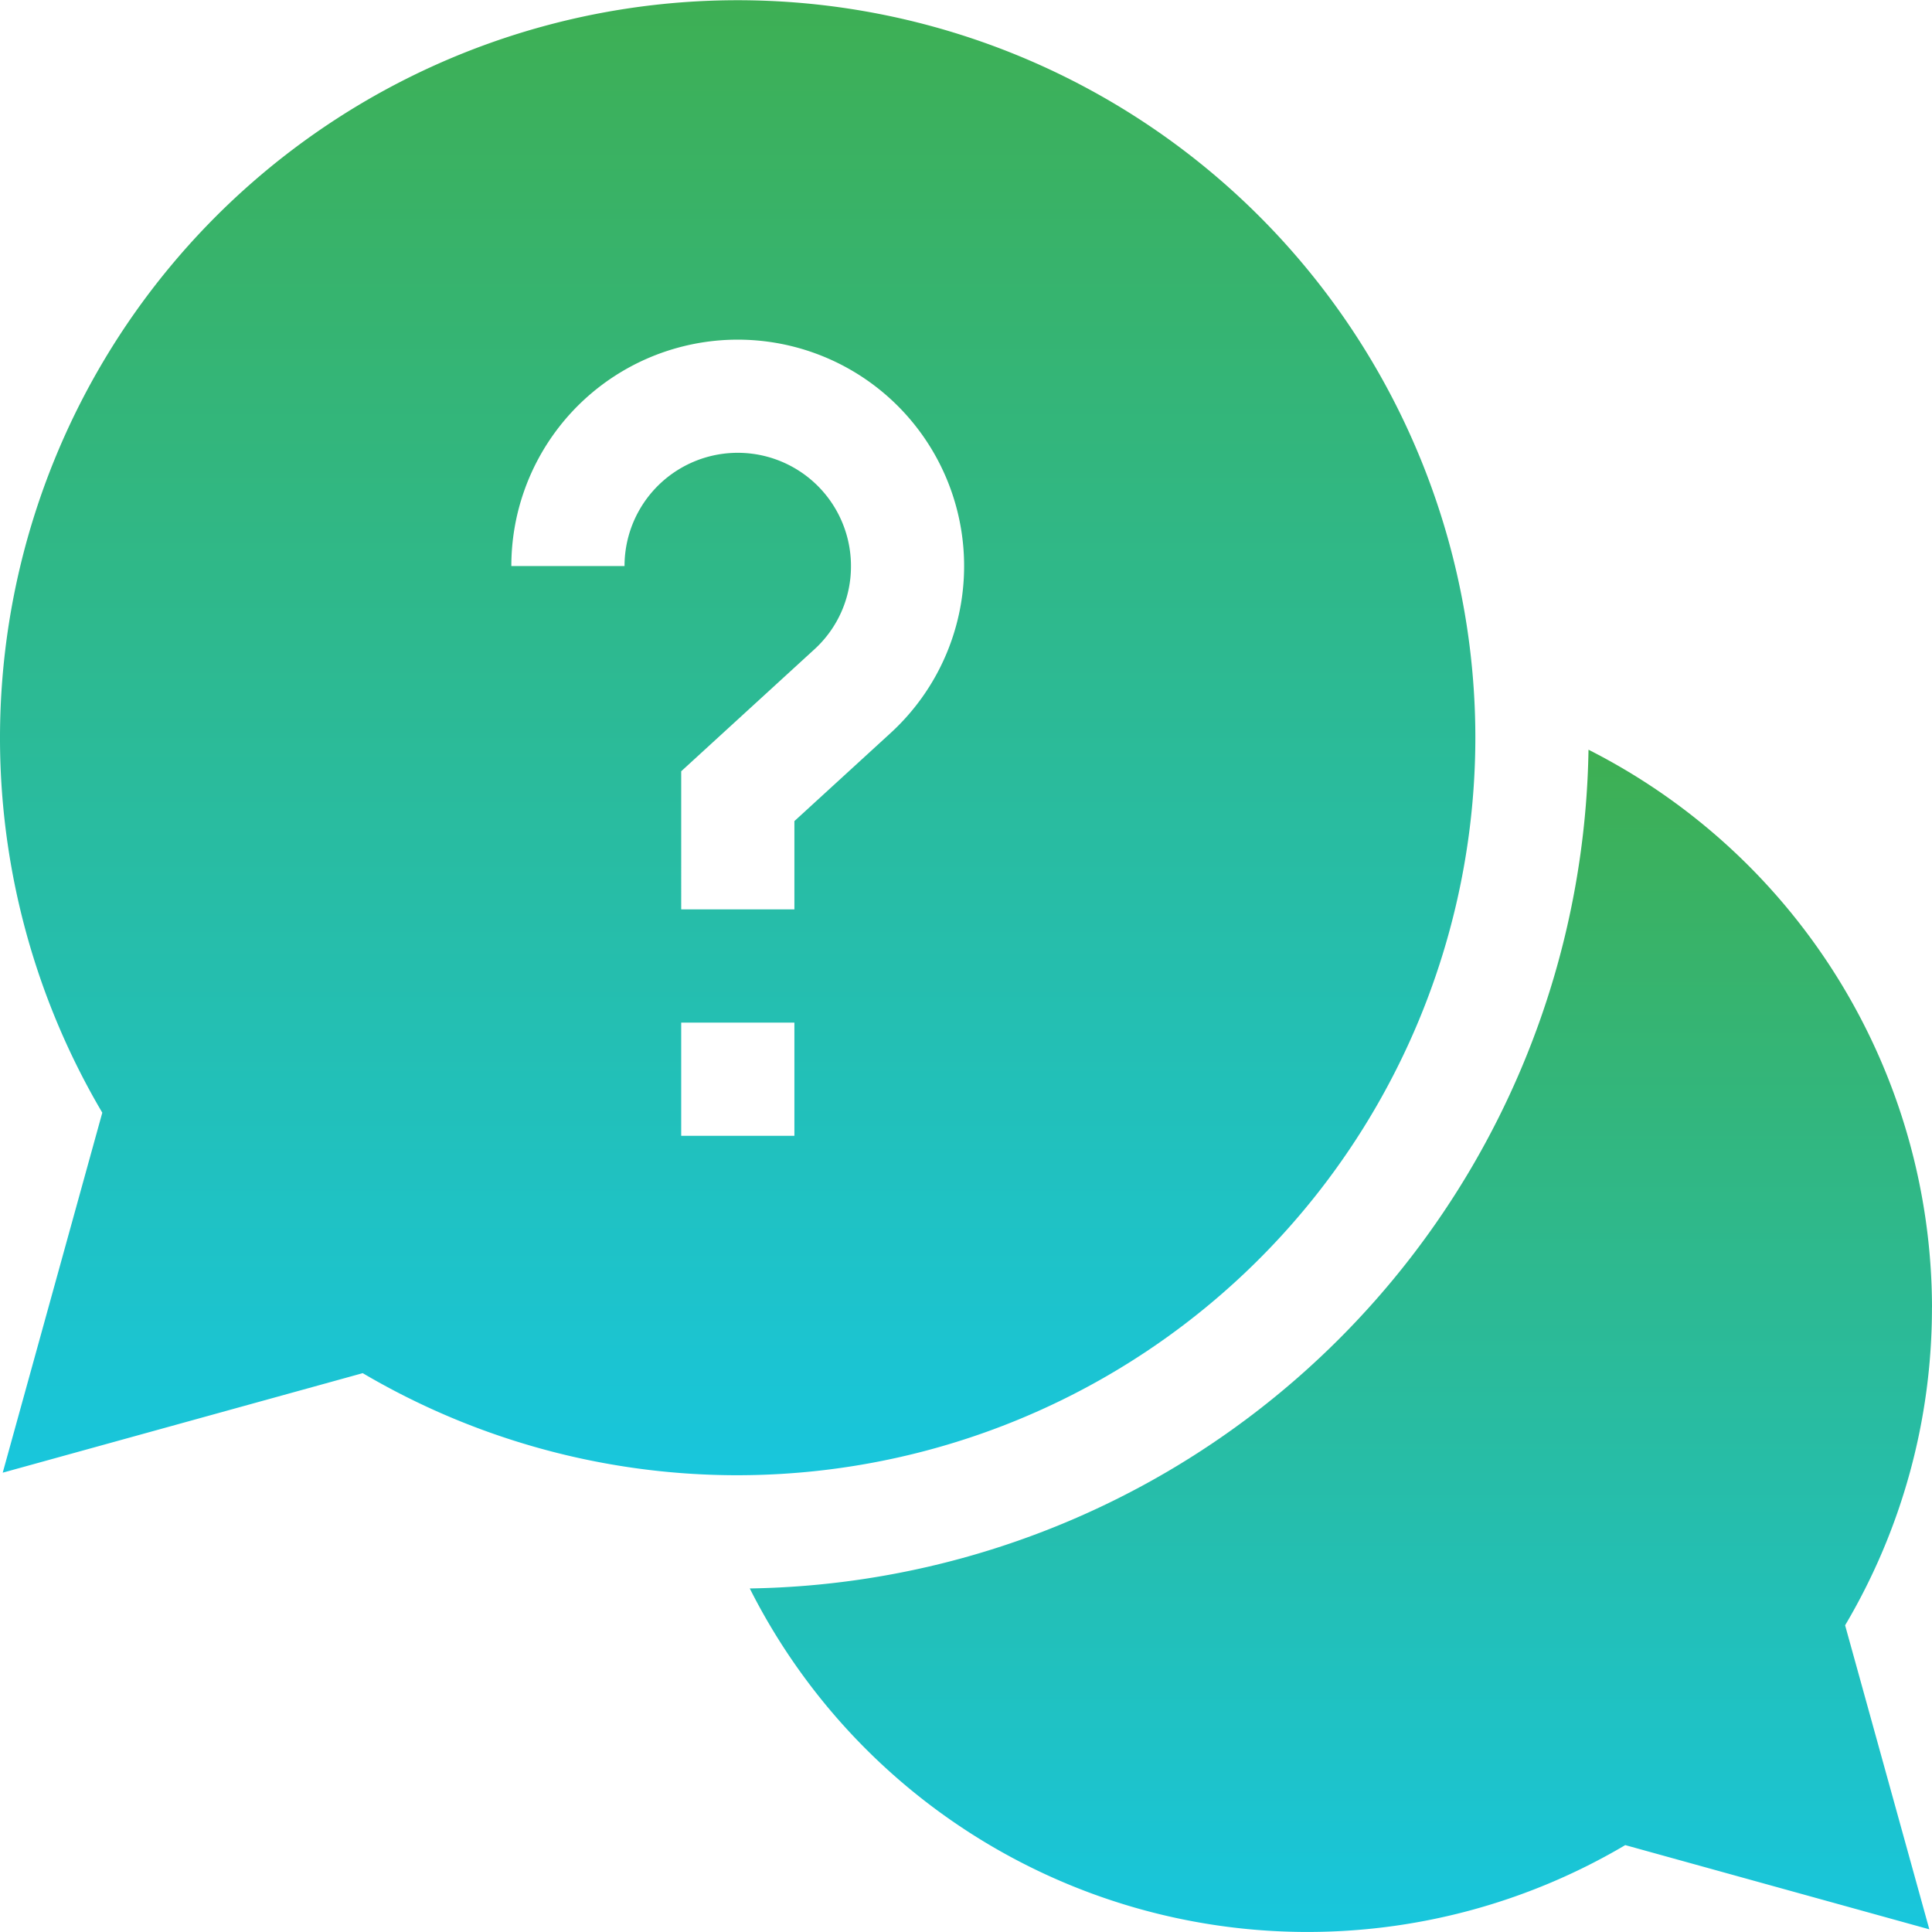 <svg xmlns="http://www.w3.org/2000/svg" xmlns:xlink="http://www.w3.org/1999/xlink" width="39" height="39" viewBox="0 0 39 39">
  <defs>
    <linearGradient id="linear-gradient" x1="0.5" x2="0.5" y2="1" gradientUnits="objectBoundingBox">
      <stop offset="0" stop-color="#3eaf53"/>
      <stop offset="1" stop-color="#18c6dd"/>
    </linearGradient>
  </defs>
  <g id="Group_478" data-name="Group 478" transform="translate(-246.393 -25.766)">
    <path id="Path_1348" data-name="Path 1348" d="M284.314,51.08a12.645,12.645,0,0,0-6.934-11.259,17.2,17.2,0,0,1-16.931,16.931,12.608,12.608,0,0,0,17.673,5.181l6.138,1.7-1.7-6.137a12.568,12.568,0,0,0,1.753-6.415Zm0,0" transform="translate(1.079 1.079)" fill="url(#linear-gradient)"/>
    <path id="Path_1349" data-name="Path 1349" d="M276.175,40.658a14.891,14.891,0,1,0-27.717,7.569l-2.01,7.267,7.267-2.009a14.9,14.9,0,0,0,22.46-12.827ZM259,37.192h-2.285a4.57,4.57,0,1,1,7.655,3.372l-1.941,1.777v1.782h-2.285V41.335l2.683-2.456a2.265,2.265,0,0,0,.744-1.687,2.285,2.285,0,0,0-4.571,0Zm1.144,9.217h2.285v2.285h-2.285Zm0,0" transform="translate(0)" fill="url(#linear-gradient)"/>
  </g>
</svg>
